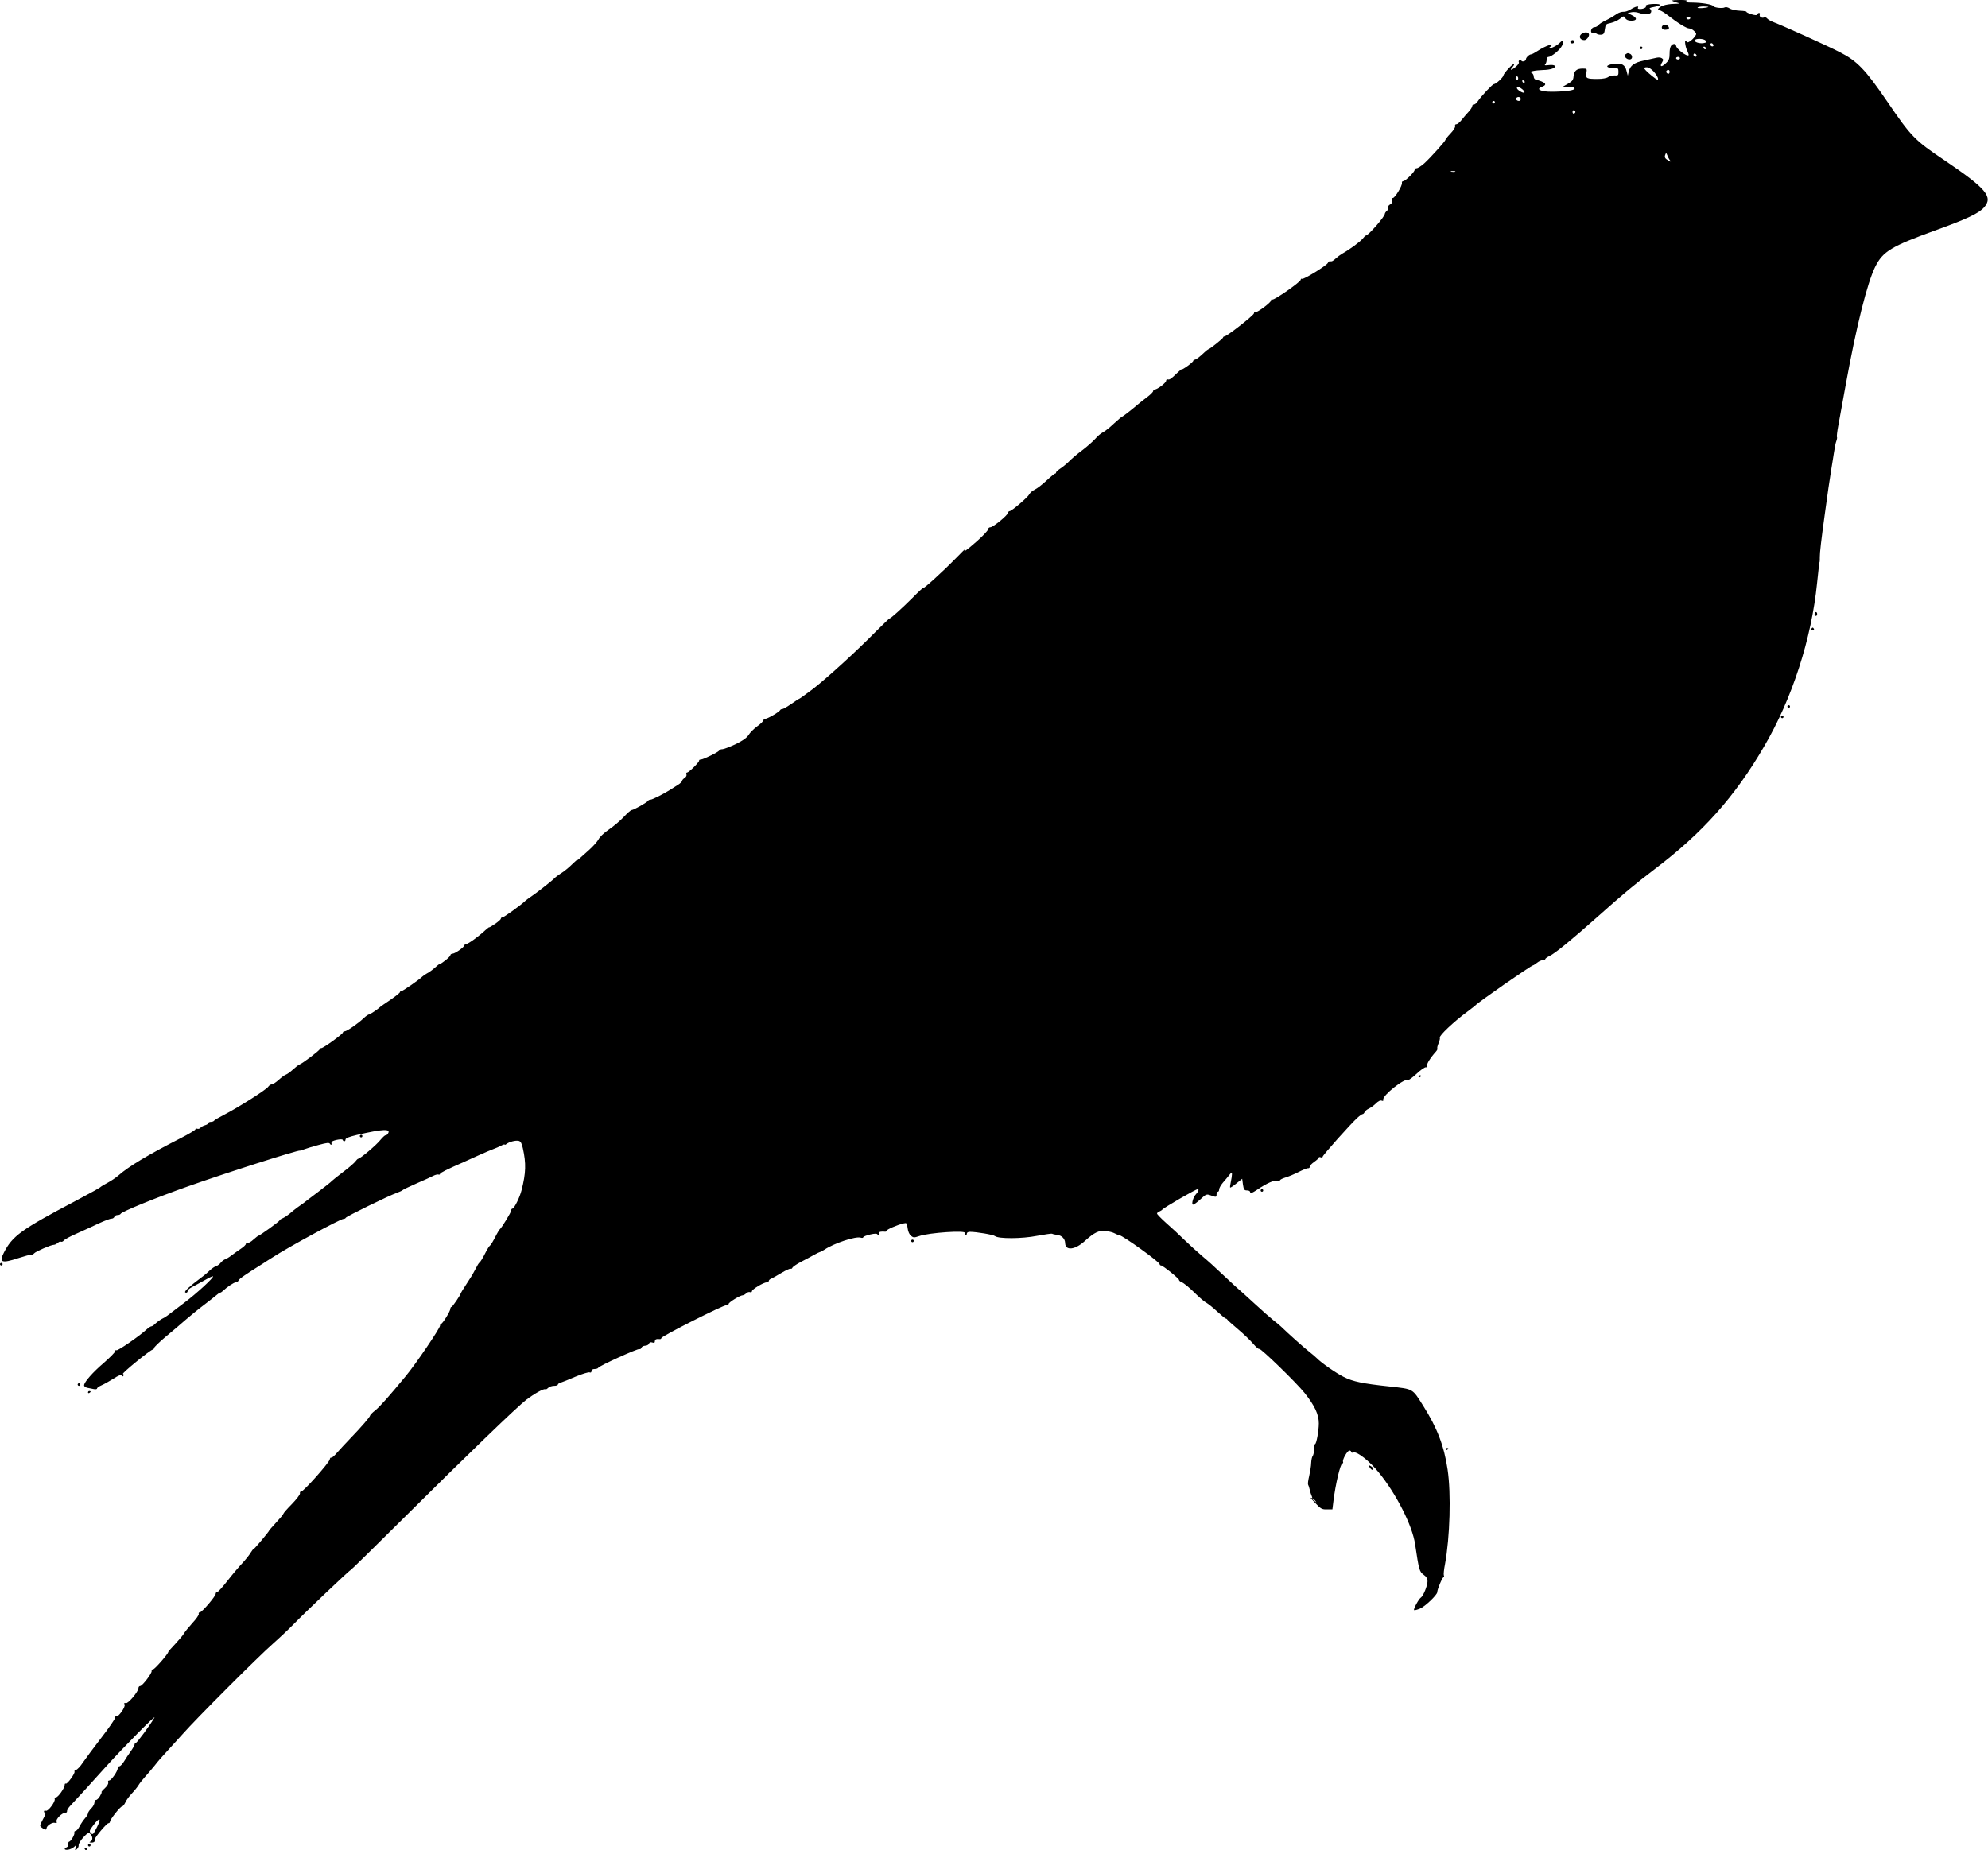 <?xml version="1.0" standalone="no"?>
<!DOCTYPE svg PUBLIC "-//W3C//DTD SVG 20010904//EN"
 "http://www.w3.org/TR/2001/REC-SVG-20010904/DTD/svg10.dtd">
<svg version="1.0" xmlns="http://www.w3.org/2000/svg"
 width="1536pt" height="1430pt" viewBox="0 0 1536 1430"
 preserveAspectRatio="xMidYMid meet">
<g transform="translate(0,1430) scale(0.1,-0.1)"
fill="#000000" stroke="none">
<path d="M12920 14295 c0 -2 15 -9 33 -14 31 -9 30 -9 -18 -11 -27 0 -65 -6
-84 -13 -36 -12 -54 -37 -28 -37 8 0 38 -18 66 -40 72 -57 142 -100 163 -100
10 0 27 -9 38 -20 19 -19 19 -23 6 -41 -8 -12 -24 -28 -36 -36 -19 -13 -24
-13 -31 -2 -16 26 -10 -40 7 -72 8 -17 13 -33 11 -36 -14 -13 -97 51 -97 74 0
7 -6 13 -13 13 -25 0 -37 -24 -37 -72 0 -39 -5 -54 -25 -73 -36 -37 -57 -34
-32 5 10 17 9 22 -3 30 -8 6 -26 7 -40 4 -14 -3 -56 -12 -95 -21 -78 -16 -110
-39 -121 -87 l-7 -31 -10 38 c-11 46 -37 61 -94 54 -70 -8 -74 -32 -5 -32 34
0 37 -2 37 -30 0 -27 -3 -30 -29 -28 -16 1 -38 -4 -50 -12 -12 -9 -44 -15 -82
-15 -86 0 -94 4 -87 46 5 33 5 34 -29 34 -46 0 -66 -18 -70 -60 -2 -28 -10
-38 -43 -57 l-40 -23 42 0 c44 0 64 -14 36 -24 -30 -12 -168 -19 -216 -12 -52
8 -60 22 -21 36 43 17 25 35 -53 56 -7 2 -13 13 -13 24 0 11 -8 24 -17 28 -14
5 -12 8 12 13 17 4 51 7 77 8 26 0 59 5 73 11 39 15 20 33 -28 27 -29 -4 -36
-2 -28 6 6 6 11 21 11 34 0 13 6 23 13 23 25 0 93 57 107 89 17 41 8 48 -21
18 -13 -13 -40 -29 -59 -36 -30 -9 -32 -9 -17 3 51 40 -27 16 -95 -29 -21 -14
-42 -25 -48 -25 -14 0 -40 -25 -40 -38 0 -14 -28 -23 -35 -11 -4 5 -11 7 -16
3 -5 -3 -7 -10 -4 -15 4 -5 -6 -20 -22 -34 -34 -29 -53 -33 -28 -5 10 11 16
22 13 25 -7 7 -79 -70 -82 -88 -2 -16 -58 -67 -73 -67 -11 0 -98 -92 -126
-134 -10 -14 -23 -25 -29 -23 -7 1 -12 -5 -13 -13 0 -8 -13 -28 -29 -45 -15
-16 -40 -45 -53 -62 -14 -18 -32 -33 -40 -33 -9 0 -13 -6 -10 -14 3 -8 -12
-33 -36 -58 -22 -23 -40 -46 -39 -49 1 -8 -116 -139 -164 -182 -23 -20 -49
-37 -58 -37 -9 0 -16 -6 -16 -13 0 -16 -72 -87 -88 -87 -7 0 -12 -6 -10 -14 4
-20 -54 -116 -70 -116 -9 0 -11 -7 -7 -19 4 -14 0 -23 -14 -31 -11 -5 -18 -16
-15 -24 3 -7 -2 -19 -11 -26 -8 -7 -15 -17 -15 -22 0 -22 -128 -168 -146 -168
-4 0 -15 -11 -25 -24 -18 -23 -103 -86 -158 -116 -15 -9 -38 -26 -51 -38 -22
-20 -29 -24 -47 -21 -3 0 -10 -6 -14 -14 -12 -21 -187 -129 -199 -122 -5 3
-10 0 -10 -7 -1 -17 -207 -161 -220 -153 -5 3 -10 0 -10 -8 0 -16 -114 -100
-124 -90 -3 3 -6 0 -7 -8 0 -15 -210 -179 -228 -179 -6 0 -11 -4 -11 -9 0 -7
-105 -91 -115 -91 -2 0 -15 -10 -28 -22 -38 -37 -67 -58 -77 -58 -6 0 -10 -4
-10 -8 0 -5 -20 -23 -45 -41 -25 -18 -45 -29 -45 -26 0 4 -15 -9 -34 -27 -47
-46 -60 -55 -74 -50 -6 2 -12 -3 -12 -11 0 -15 -68 -67 -88 -67 -7 0 -12 -6
-12 -12 0 -7 -22 -29 -48 -48 -26 -19 -58 -45 -72 -57 -44 -38 -115 -93 -120
-93 -3 0 -31 -24 -63 -53 -31 -30 -69 -60 -85 -68 -15 -7 -42 -30 -59 -50 -18
-20 -63 -60 -100 -88 -38 -28 -84 -67 -103 -87 -19 -19 -50 -44 -67 -55 -18
-12 -33 -25 -33 -30 0 -5 -3 -9 -8 -9 -4 0 -34 -24 -66 -54 -32 -30 -73 -62
-91 -70 -17 -8 -36 -24 -41 -35 -11 -23 -137 -131 -153 -131 -6 0 -11 -6 -12
-12 0 -18 -116 -113 -137 -113 -9 0 -17 -7 -17 -15 0 -9 -39 -50 -87 -93 -85
-75 -113 -94 -88 -59 7 9 -30 -26 -81 -79 -96 -98 -249 -237 -249 -225 0 3
-35 -29 -77 -72 -82 -82 -171 -162 -180 -162 -3 0 -47 -42 -97 -92 -156 -159
-388 -370 -493 -451 -56 -42 -104 -77 -107 -77 -3 0 -31 -18 -62 -40 -32 -22
-63 -40 -70 -40 -7 0 -14 -3 -16 -8 -7 -15 -108 -73 -118 -67 -5 3 -10 0 -10
-8 0 -9 -22 -31 -49 -50 -27 -20 -57 -50 -67 -67 -14 -22 -43 -43 -100 -71
-45 -21 -91 -39 -102 -39 -11 0 -22 -4 -24 -9 -4 -12 -124 -71 -143 -71 -8 0
-14 -3 -13 -7 4 -11 -79 -93 -93 -93 -6 0 -9 -7 -5 -15 3 -9 -3 -20 -14 -27
-11 -7 -20 -18 -20 -23 0 -6 -14 -20 -31 -30 -17 -11 -43 -28 -58 -37 -53 -34
-141 -78 -155 -78 -8 0 -16 -4 -18 -8 -4 -11 -112 -72 -127 -72 -7 0 -35 -25
-63 -55 -28 -30 -80 -73 -115 -97 -36 -24 -69 -56 -78 -74 -8 -16 -42 -55 -76
-85 -33 -30 -67 -60 -75 -67 -8 -7 -14 -11 -14 -8 0 3 -18 -12 -40 -34 -21
-21 -58 -52 -82 -67 -24 -15 -50 -35 -58 -44 -18 -19 -144 -117 -181 -141 -14
-9 -32 -23 -40 -30 -30 -30 -166 -128 -177 -128 -7 0 -12 -4 -12 -10 0 -5 -20
-23 -45 -40 -25 -17 -45 -29 -45 -26 0 2 -13 -8 -29 -22 -50 -47 -133 -107
-147 -107 -8 0 -15 -5 -15 -10 -3 -16 -72 -64 -91 -65 -10 0 -18 -6 -18 -12 0
-12 -70 -68 -83 -68 -3 0 -20 -13 -37 -29 -18 -16 -44 -35 -58 -42 -15 -8 -31
-19 -37 -25 -20 -21 -153 -114 -164 -114 -6 0 -11 -4 -11 -8 0 -5 -33 -31 -72
-58 -40 -27 -75 -51 -78 -54 -17 -17 -80 -60 -89 -60 -5 0 -23 -12 -39 -27
-42 -41 -132 -103 -148 -103 -8 0 -14 -4 -14 -9 0 -12 -151 -121 -167 -121 -7
0 -13 -4 -13 -9 0 -9 -129 -107 -154 -117 -9 -3 -32 -21 -53 -40 -20 -19 -45
-36 -54 -39 -10 -3 -34 -21 -55 -40 -21 -19 -45 -35 -54 -35 -8 0 -20 -8 -27
-18 -13 -22 -232 -161 -341 -217 -39 -20 -75 -41 -78 -46 -3 -5 -14 -9 -25 -9
-10 0 -19 -4 -19 -10 0 -5 -11 -12 -25 -16 -13 -3 -29 -12 -35 -19 -6 -8 -18
-11 -26 -8 -8 3 -14 1 -14 -5 0 -5 -51 -36 -112 -67 -253 -129 -404 -220 -480
-287 -20 -18 -59 -44 -85 -58 -26 -14 -50 -28 -53 -31 -5 -7 -64 -40 -196
-110 -421 -222 -489 -271 -555 -402 -38 -74 -15 -82 113 -40 46 15 90 27 97
26 8 -1 20 4 25 11 13 15 131 66 152 66 9 0 22 7 31 15 8 8 19 12 24 9 6 -3
16 1 22 9 7 9 53 34 102 55 50 22 126 57 170 78 44 20 88 37 97 36 9 0 19 6
22 14 3 8 14 14 25 14 11 0 21 4 23 9 6 16 278 127 519 212 302 107 848 281
867 277 4 -1 19 4 33 10 15 6 64 21 109 33 70 19 83 20 91 8 8 -13 13 -6 10
13 -2 13 83 31 87 19 5 -16 22 -14 22 3 0 10 28 21 88 35 203 47 264 49 240
11 -7 -10 -15 -17 -19 -14 -4 2 -21 -14 -39 -35 -30 -39 -157 -146 -172 -146
-4 0 -14 -10 -22 -21 -9 -12 -50 -48 -93 -80 -43 -33 -82 -64 -88 -70 -5 -7
-55 -46 -110 -88 -55 -41 -104 -79 -110 -84 -5 -4 -26 -19 -45 -32 -19 -14
-46 -35 -60 -48 -14 -12 -37 -28 -52 -35 -16 -6 -28 -15 -28 -19 0 -7 -154
-118 -163 -118 -3 0 -21 -14 -39 -30 -18 -17 -38 -28 -45 -25 -7 2 -13 -1 -13
-8 0 -7 -17 -23 -38 -37 -20 -13 -53 -37 -73 -52 -19 -15 -42 -28 -49 -30 -8
-2 -23 -13 -33 -25 -9 -12 -26 -25 -37 -28 -11 -3 -33 -18 -49 -33 -16 -15
-35 -32 -42 -37 -8 -6 -44 -34 -82 -63 -63 -51 -80 -72 -57 -72 6 0 10 6 10
13 0 7 15 21 33 30 17 9 61 32 96 52 35 20 65 34 67 32 9 -9 -124 -131 -222
-205 -60 -45 -118 -89 -129 -98 -11 -9 -31 -21 -45 -27 -13 -7 -34 -22 -47
-34 -12 -13 -27 -23 -33 -23 -6 0 -23 -11 -38 -25 -54 -50 -222 -166 -232
-160 -5 3 -10 0 -10 -8 0 -7 -39 -47 -86 -88 -87 -74 -154 -150 -154 -175 0
-8 11 -16 25 -19 14 -3 36 -7 50 -10 14 -3 25 -1 25 5 0 5 15 16 34 24 19 8
60 31 92 51 40 26 59 33 64 25 5 -8 10 -9 14 -2 3 6 2 12 -4 14 -12 4 214 188
230 188 5 0 10 6 11 13 0 6 41 46 90 87 50 41 119 100 153 130 35 30 98 82
142 115 43 33 88 68 98 77 11 10 23 18 27 18 4 0 14 6 21 13 31 30 86 67 100
67 9 0 18 6 21 14 5 13 50 44 187 130 19 13 53 34 75 48 126 82 525 298 549
298 8 0 16 4 18 9 4 10 335 172 393 192 22 8 42 17 45 21 3 4 53 28 110 53 58
25 116 51 130 59 14 7 31 11 37 9 7 -3 13 0 13 5 0 8 54 35 180 90 19 8 71 32
115 52 44 20 96 42 115 49 19 7 47 19 62 27 16 9 28 12 28 8 0 -3 6 -1 14 5
20 17 72 30 95 24 14 -4 23 -19 31 -57 26 -117 24 -191 -10 -324 -13 -54 -57
-142 -70 -142 -6 0 -10 -7 -10 -15 0 -13 -73 -133 -88 -145 -4 -3 -15 -21 -25
-40 -28 -55 -44 -82 -54 -89 -4 -3 -16 -22 -26 -41 -28 -55 -44 -82 -54 -89
-4 -3 -16 -22 -25 -41 -10 -19 -24 -44 -30 -55 -7 -11 -30 -46 -50 -78 -21
-32 -38 -60 -38 -62 0 -11 -64 -105 -71 -105 -5 0 -9 -6 -9 -14 0 -19 -60
-116 -71 -116 -5 0 -9 -7 -9 -15 0 -20 -186 -295 -265 -390 -133 -161 -199
-235 -236 -265 -22 -17 -39 -35 -39 -39 0 -10 -64 -85 -152 -176 -37 -38 -83
-89 -104 -112 -20 -24 -40 -41 -44 -38 -5 3 -10 -3 -12 -14 -4 -25 -205 -251
-221 -248 -7 1 -11 -5 -9 -14 1 -9 -27 -46 -63 -83 -36 -36 -65 -70 -65 -74 0
-5 -25 -35 -55 -67 -30 -33 -55 -61 -55 -63 0 -7 -113 -142 -119 -142 -4 0
-15 -14 -25 -31 -10 -17 -38 -52 -62 -78 -24 -25 -76 -86 -115 -136 -38 -49
-75 -90 -82 -90 -7 -1 -11 -6 -10 -11 3 -16 -106 -144 -122 -144 -8 0 -12 -6
-9 -13 2 -7 -20 -39 -50 -71 -29 -32 -59 -69 -66 -82 -7 -12 -37 -48 -66 -79
-30 -31 -54 -59 -54 -62 0 -14 -104 -133 -116 -133 -8 0 -14 -6 -12 -13 4 -17
-72 -117 -89 -117 -7 0 -13 -7 -13 -16 0 -26 -81 -123 -98 -116 -12 4 -14 1
-9 -12 8 -19 -50 -99 -64 -90 -5 3 -9 -2 -9 -11 0 -8 -48 -79 -108 -156 -59
-77 -123 -163 -142 -191 -18 -28 -42 -53 -52 -56 -10 -2 -15 -8 -12 -13 7 -12
-57 -100 -67 -93 -5 3 -9 -2 -9 -11 0 -23 -51 -95 -67 -95 -8 0 -13 -6 -10
-12 7 -21 -51 -98 -68 -92 -8 4 -15 1 -15 -5 0 -6 4 -11 10 -11 5 0 -2 -23
-18 -50 -26 -50 -27 -51 -8 -65 23 -18 36 -19 36 -4 0 19 44 48 64 42 14 -4
18 -1 13 10 -7 18 42 67 66 67 10 0 17 6 15 13 -1 6 9 24 22 38 32 33 162 176
277 304 133 148 397 415 376 380 -37 -63 -135 -195 -144 -195 -5 0 -9 -6 -9
-12 -1 -7 -14 -31 -30 -53 -16 -22 -39 -57 -51 -77 -13 -21 -29 -38 -36 -38
-7 0 -13 -7 -13 -15 0 -23 -50 -95 -66 -95 -8 0 -11 -6 -8 -15 4 -9 -7 -27
-26 -45 -18 -16 -29 -30 -25 -30 3 0 -2 -13 -12 -30 -9 -16 -23 -30 -30 -30
-7 0 -13 -9 -13 -20 0 -12 -11 -32 -25 -46 -14 -14 -25 -31 -25 -38 0 -7 -10
-24 -23 -38 -12 -14 -31 -41 -41 -61 -11 -21 -25 -37 -32 -37 -7 0 -11 -6 -9
-12 5 -14 -27 -69 -41 -71 -5 -1 -7 -10 -6 -20 2 -9 -4 -20 -12 -23 -25 -10
-19 -23 9 -19 14 1 35 11 47 21 20 19 21 19 13 -6 -7 -22 -6 -24 9 -11 9 8 15
22 14 31 -2 9 14 36 35 59 30 33 41 40 52 31 21 -18 25 -49 7 -60 -15 -8 -14
-9 6 -10 12 0 23 5 23 10 1 6 2 14 3 18 2 17 91 121 104 122 6 0 12 5 12 12 0
16 80 118 94 118 6 0 17 14 25 31 7 17 30 48 50 69 20 21 43 50 51 63 8 14 31
43 50 64 19 21 53 61 75 88 21 28 60 73 86 100 26 28 83 91 127 140 110 125
587 602 702 703 52 46 124 114 160 151 81 84 430 416 439 417 3 0 184 177 401
393 516 513 884 867 956 923 65 49 139 90 148 81 3 -3 12 2 21 11 9 9 30 16
46 16 16 0 29 4 29 9 0 5 10 13 23 16 12 4 64 24 114 46 51 21 99 36 108 33
10 -4 15 0 15 10 0 10 9 16 24 16 13 0 26 4 28 9 4 14 309 152 319 145 5 -3
12 2 15 10 3 9 16 16 29 16 13 0 26 7 29 16 4 10 13 13 26 9 14 -5 20 -2 20 9
0 15 11 20 38 17 6 -1 12 3 12 8 0 14 481 257 503 254 9 -2 17 3 17 10 0 12
89 67 110 67 6 0 18 7 26 15 8 8 21 12 29 9 9 -4 15 0 15 7 0 15 91 69 115 69
8 0 15 5 15 10 0 6 8 14 17 17 9 4 46 24 80 45 35 21 68 36 72 33 5 -3 11 1
14 8 3 7 33 28 68 46 35 18 80 42 99 53 19 11 40 21 45 22 6 1 21 9 35 18 74
50 242 105 280 93 11 -4 20 -2 20 3 0 5 23 14 52 21 41 9 53 9 60 -1 7 -12 12
-4 9 15 -1 7 22 11 47 8 6 -1 12 2 12 7 0 10 84 46 131 57 25 6 27 4 32 -37 3
-26 14 -49 26 -59 19 -15 25 -15 63 -2 77 27 367 46 353 24 -3 -5 -1 -12 5
-16 5 -3 10 1 10 9 0 10 9 16 24 16 50 0 181 -22 194 -33 27 -22 210 -21 325
2 60 11 113 19 117 16 5 -3 22 -7 40 -9 34 -4 59 -30 60 -62 1 -62 75 -55 152
15 74 67 111 85 165 77 24 -3 54 -11 66 -18 12 -7 28 -13 36 -14 30 -5 311
-207 311 -224 0 -5 5 -10 11 -10 14 0 139 -101 139 -112 0 -5 7 -11 16 -15 21
-8 59 -39 119 -98 28 -27 62 -56 76 -63 14 -8 52 -38 84 -68 33 -30 62 -54 66
-54 4 0 9 -3 11 -7 2 -5 39 -38 83 -75 44 -37 97 -88 118 -113 21 -25 42 -43
47 -40 11 7 287 -261 350 -340 78 -98 110 -166 110 -235 0 -59 -19 -160 -29
-160 -4 0 -7 -18 -7 -40 -1 -22 -6 -46 -11 -52 -6 -7 -11 -31 -12 -53 0 -22
-8 -67 -15 -100 -8 -33 -12 -63 -9 -68 3 -5 9 -23 13 -41 4 -17 11 -40 16 -50
6 -15 4 -17 -7 -11 -8 4 7 -14 34 -41 42 -45 52 -50 90 -49 l42 0 8 65 c16
131 54 290 69 290 5 0 8 6 5 13 -6 17 34 87 50 87 7 0 13 -5 13 -11 0 -6 8 -8
19 -4 27 8 124 -68 192 -152 136 -165 263 -415 283 -558 30 -201 33 -211 67
-236 20 -14 29 -29 29 -49 0 -34 -33 -115 -52 -127 -16 -10 -59 -89 -52 -96 3
-3 23 2 45 11 37 14 134 106 134 127 0 21 39 115 48 115 5 0 7 7 3 15 -3 8 1
47 9 87 38 207 48 545 20 731 -27 182 -80 321 -188 492 -86 136 -73 129 -260
150 -209 22 -284 38 -355 74 -60 30 -173 109 -208 145 -11 11 -36 32 -54 46
-30 22 -178 154 -220 196 -8 8 -35 31 -60 50 -25 20 -90 77 -145 128 -54 50
-122 111 -150 135 -27 25 -79 73 -115 107 -36 35 -98 91 -139 125 -41 35 -105
93 -142 129 -36 36 -99 94 -138 128 -39 35 -71 68 -71 73 0 5 8 13 18 16 9 4
19 10 22 14 11 15 259 159 275 159 11 0 4 -21 -14 -39 -22 -22 -38 -81 -22
-81 6 0 32 19 57 42 43 40 47 41 78 30 43 -16 46 -15 46 8 0 11 5 20 10 20 6
0 10 8 10 18 0 10 13 33 29 52 17 19 39 46 50 60 19 23 20 23 20 5 0 -11 -4
-38 -9 -60 -5 -22 -7 -41 -5 -43 2 -2 24 12 48 32 l45 36 6 -45 c6 -39 10 -45
32 -45 15 0 24 -6 24 -15 0 -11 15 -5 53 20 75 51 134 77 157 70 11 -4 20 -2
20 3 0 5 19 15 43 22 23 7 69 26 102 43 33 17 66 30 73 29 6 -2 12 3 12 11 0
8 16 25 35 38 19 13 35 28 35 33 0 4 7 6 15 2 8 -3 15 -1 15 5 0 11 221 259
269 301 17 16 35 28 40 28 5 0 11 7 15 15 3 8 18 21 32 27 15 7 40 25 55 40
18 18 33 26 44 22 11 -5 15 -2 13 8 -7 32 166 169 193 152 5 -2 33 19 65 48
31 29 63 52 72 50 10 -2 13 2 9 12 -5 13 24 60 68 109 9 10 14 21 11 24 -3 3
1 21 9 40 8 19 13 39 10 43 -9 14 110 126 212 201 32 24 60 46 63 49 16 21
432 310 446 310 3 0 17 9 31 20 14 11 34 20 44 20 11 0 19 4 19 8 0 5 15 15
33 24 43 20 173 127 372 304 198 177 287 250 440 367 369 279 620 560 845 947
217 370 367 834 410 1265 14 138 17 158 20 165 1 3 1 19 1 35 -1 27 12 141 39
335 19 143 38 271 50 345 6 33 14 89 20 125 5 36 13 78 19 92 5 14 7 28 4 31
-2 3 2 43 11 89 8 46 34 184 56 308 83 458 168 797 230 920 59 117 123 156
465 280 242 87 336 132 375 177 72 81 18 145 -304 363 -233 157 -257 181 -444
455 -170 249 -232 313 -367 382 -95 49 -441 205 -515 233 -19 7 -40 20 -47 28
-6 7 -16 11 -21 8 -16 -10 -41 4 -35 20 3 8 1 14 -5 14 -6 0 -12 -5 -14 -11
-3 -8 -16 -8 -46 1 -23 7 -40 16 -38 19 2 3 -21 7 -51 8 -30 1 -66 9 -79 18
-14 9 -30 12 -37 8 -16 -10 -81 -3 -88 9 -9 14 -86 27 -164 28 -43 0 -56 3
-45 10 11 7 -3 10 -47 10 -35 0 -63 -2 -63 -5z m279 -49 c-10 -8 -89 -13 -83
-5 3 5 24 9 46 9 23 0 39 -2 37 -4z m-139 -86 c0 -5 -7 -10 -15 -10 -8 0 -15
5 -15 10 0 6 7 10 15 10 8 0 15 -4 15 -10z m119 -174 c9 -11 6 -15 -16 -19
-32 -6 -77 9 -68 23 9 15 71 12 84 -4z m58 -42 c-9 -9 -28 6 -21 18 4 6 10 6
17 -1 6 -6 8 -13 4 -17z m-56 -17 c-1 -12 -15 -9 -19 4 -3 6 1 10 8 8 6 -3 11
-8 11 -12z m-74 -63 c-9 -9 -28 6 -21 18 4 6 10 6 17 -1 6 -6 8 -13 4 -17z
m-127 -14 c0 -5 -7 -10 -15 -10 -8 0 -15 5 -15 10 0 6 7 10 15 10 8 0 15 -4
15 -10z m-201 -105 c35 -41 44 -75 13 -53 -33 23 -78 63 -86 76 -5 8 0 12 17
12 16 0 36 -13 56 -35z m121 0 c0 -8 -4 -15 -9 -15 -13 0 -22 16 -14 24 11 11
23 6 23 -9z m-1170 -50 c0 -8 -4 -15 -10 -15 -5 0 -10 7 -10 15 0 8 5 15 10
15 6 0 10 -7 10 -15z m51 -28 c-1 -12 -15 -9 -19 4 -3 6 1 10 8 8 6 -3 11 -8
11 -12z m-20 -56 c13 -11 21 -23 17 -26 -9 -9 -58 21 -58 35 0 15 15 12 41 -9z
m-11 -76 c0 -8 -6 -15 -14 -15 -17 0 -28 14 -19 24 12 12 33 6 33 -9z m-200
-25 c0 -5 -4 -10 -10 -10 -5 0 -10 5 -10 10 0 6 5 10 10 10 6 0 10 -4 10 -10z
m622 -75 c0 -5 -5 -11 -11 -13 -6 -2 -11 4 -11 13 0 9 5 15 11 13 6 -2 11 -8
11 -13z m731 -374 c10 -12 9 -13 -10 -3 -29 16 -35 26 -26 48 6 15 7 14 15 -6
5 -13 14 -31 21 -39z m-1660 -88 c-7 -2 -21 -2 -30 0 -10 3 -4 5 12 5 17 0 24
-2 18 -5z m-1082 -10270 c13 -16 12 -17 -3 -4 -10 7 -18 15 -18 17 0 8 8 3 21
-13z m-9412 -2524 c-28 -56 -32 -60 -46 -46 -15 14 -13 20 18 61 50 67 65 58
28 -15z"/>
<path d="M12720 14260 c-8 -5 -10 -10 -5 -10 6 0 3 -5 -5 -10 -20 -13 -63 -13
-55 0 11 17 -18 11 -55 -12 -19 -12 -45 -21 -57 -19 -12 1 -35 -6 -50 -16 -43
-29 -65 -41 -98 -56 -16 -8 -36 -21 -44 -30 -7 -10 -21 -17 -31 -17 -19 0 -34
-26 -24 -41 3 -5 10 -7 15 -3 5 3 16 0 24 -6 8 -6 24 -10 37 -8 19 2 24 11 28
43 5 36 8 40 44 47 22 5 54 19 71 32 30 24 32 24 43 5 8 -13 24 -19 47 -19 45
0 46 22 3 43 l-32 16 27 6 c15 4 41 2 58 -4 46 -16 89 -14 96 5 3 9 0 20 -8
25 -9 5 0 10 29 15 23 4 45 11 48 15 7 12 -87 11 -106 -1z"/>
<path d="M12847 14103 c-15 -14 -6 -33 16 -33 30 0 40 10 26 27 -12 14 -32 17
-42 6z"/>
<path d="M12215 14034 c-19 -19 -4 -44 26 -44 20 0 44 35 34 50 -9 15 -42 12
-60 -6z"/>
<path d="M12137 13984 c-11 -11 3 -24 18 -18 8 4 12 10 9 15 -6 11 -18 12 -27
3z"/>
<path d="M12670 13930 c0 -5 5 -10 10 -10 6 0 10 5 10 10 0 6 -4 10 -10 10 -5
0 -10 -4 -10 -10z"/>
<path d="M12561 13881 c-12 -8 -12 -12 -2 -25 19 -22 51 -20 51 3 0 10 -7 22
-16 25 -19 7 -16 8 -33 -3z"/>
<path d="M14020 9555 c0 -8 5 -15 10 -15 6 0 10 7 10 15 0 8 -4 15 -10 15 -5
0 -10 -7 -10 -15z"/>
<path d="M13995 9440 c-3 -5 1 -10 10 -10 9 0 13 5 10 10 -3 6 -8 10 -10 10
-2 0 -7 -4 -10 -10z"/>
<path d="M13810 8840 c0 -5 5 -10 10 -10 6 0 10 5 10 10 0 6 -4 10 -10 10 -5
0 -10 -4 -10 -10z"/>
<path d="M13760 8760 c0 -5 5 -10 10 -10 6 0 10 5 10 10 0 6 -4 10 -10 10 -5
0 -10 -4 -10 -10z"/>
<path d="M10960 5979 c0 -5 5 -7 10 -4 6 3 10 8 10 11 0 2 -4 4 -10 4 -5 0
-10 -5 -10 -11z"/>
<path d="M2780 5520 c0 -5 5 -10 10 -10 6 0 10 5 10 10 0 6 -4 10 -10 10 -5 0
-10 -4 -10 -10z"/>
<path d="M9740 5100 c0 -5 5 -10 10 -10 6 0 10 5 10 10 0 6 -4 10 -10 10 -5 0
-10 -4 -10 -10z"/>
<path d="M7040 4710 c0 -5 5 -10 10 -10 6 0 10 5 10 10 0 6 -4 10 -10 10 -5 0
-10 -4 -10 -10z"/>
<path d="M0 4530 c0 -5 5 -10 10 -10 6 0 10 5 10 10 0 6 -4 10 -10 10 -5 0
-10 -4 -10 -10z"/>
<path d="M600 3600 c0 -5 5 -10 10 -10 6 0 10 5 10 10 0 6 -4 10 -10 10 -5 0
-10 -4 -10 -10z"/>
<path d="M680 3539 c0 -5 5 -7 10 -4 6 3 10 8 10 11 0 2 -4 4 -10 4 -5 0 -10
-5 -10 -11z"/>
<path d="M11170 3099 c0 -5 5 -7 10 -4 6 3 10 8 10 11 0 2 -4 4 -10 4 -5 0
-10 -5 -10 -11z"/>
<path d="M10582 2961 c13 -22 28 -28 28 -11 0 5 -9 14 -20 20 -19 10 -20 10
-8 -9z"/>
<path d="M680 40 c0 -5 5 -10 10 -10 6 0 10 5 10 10 0 6 -4 10 -10 10 -5 0
-10 -4 -10 -10z"/>
<path d="M655 10 c3 -5 8 -10 11 -10 2 0 4 5 4 10 0 6 -5 10 -11 10 -5 0 -7
-4 -4 -10z"/>
</g>
</svg>
